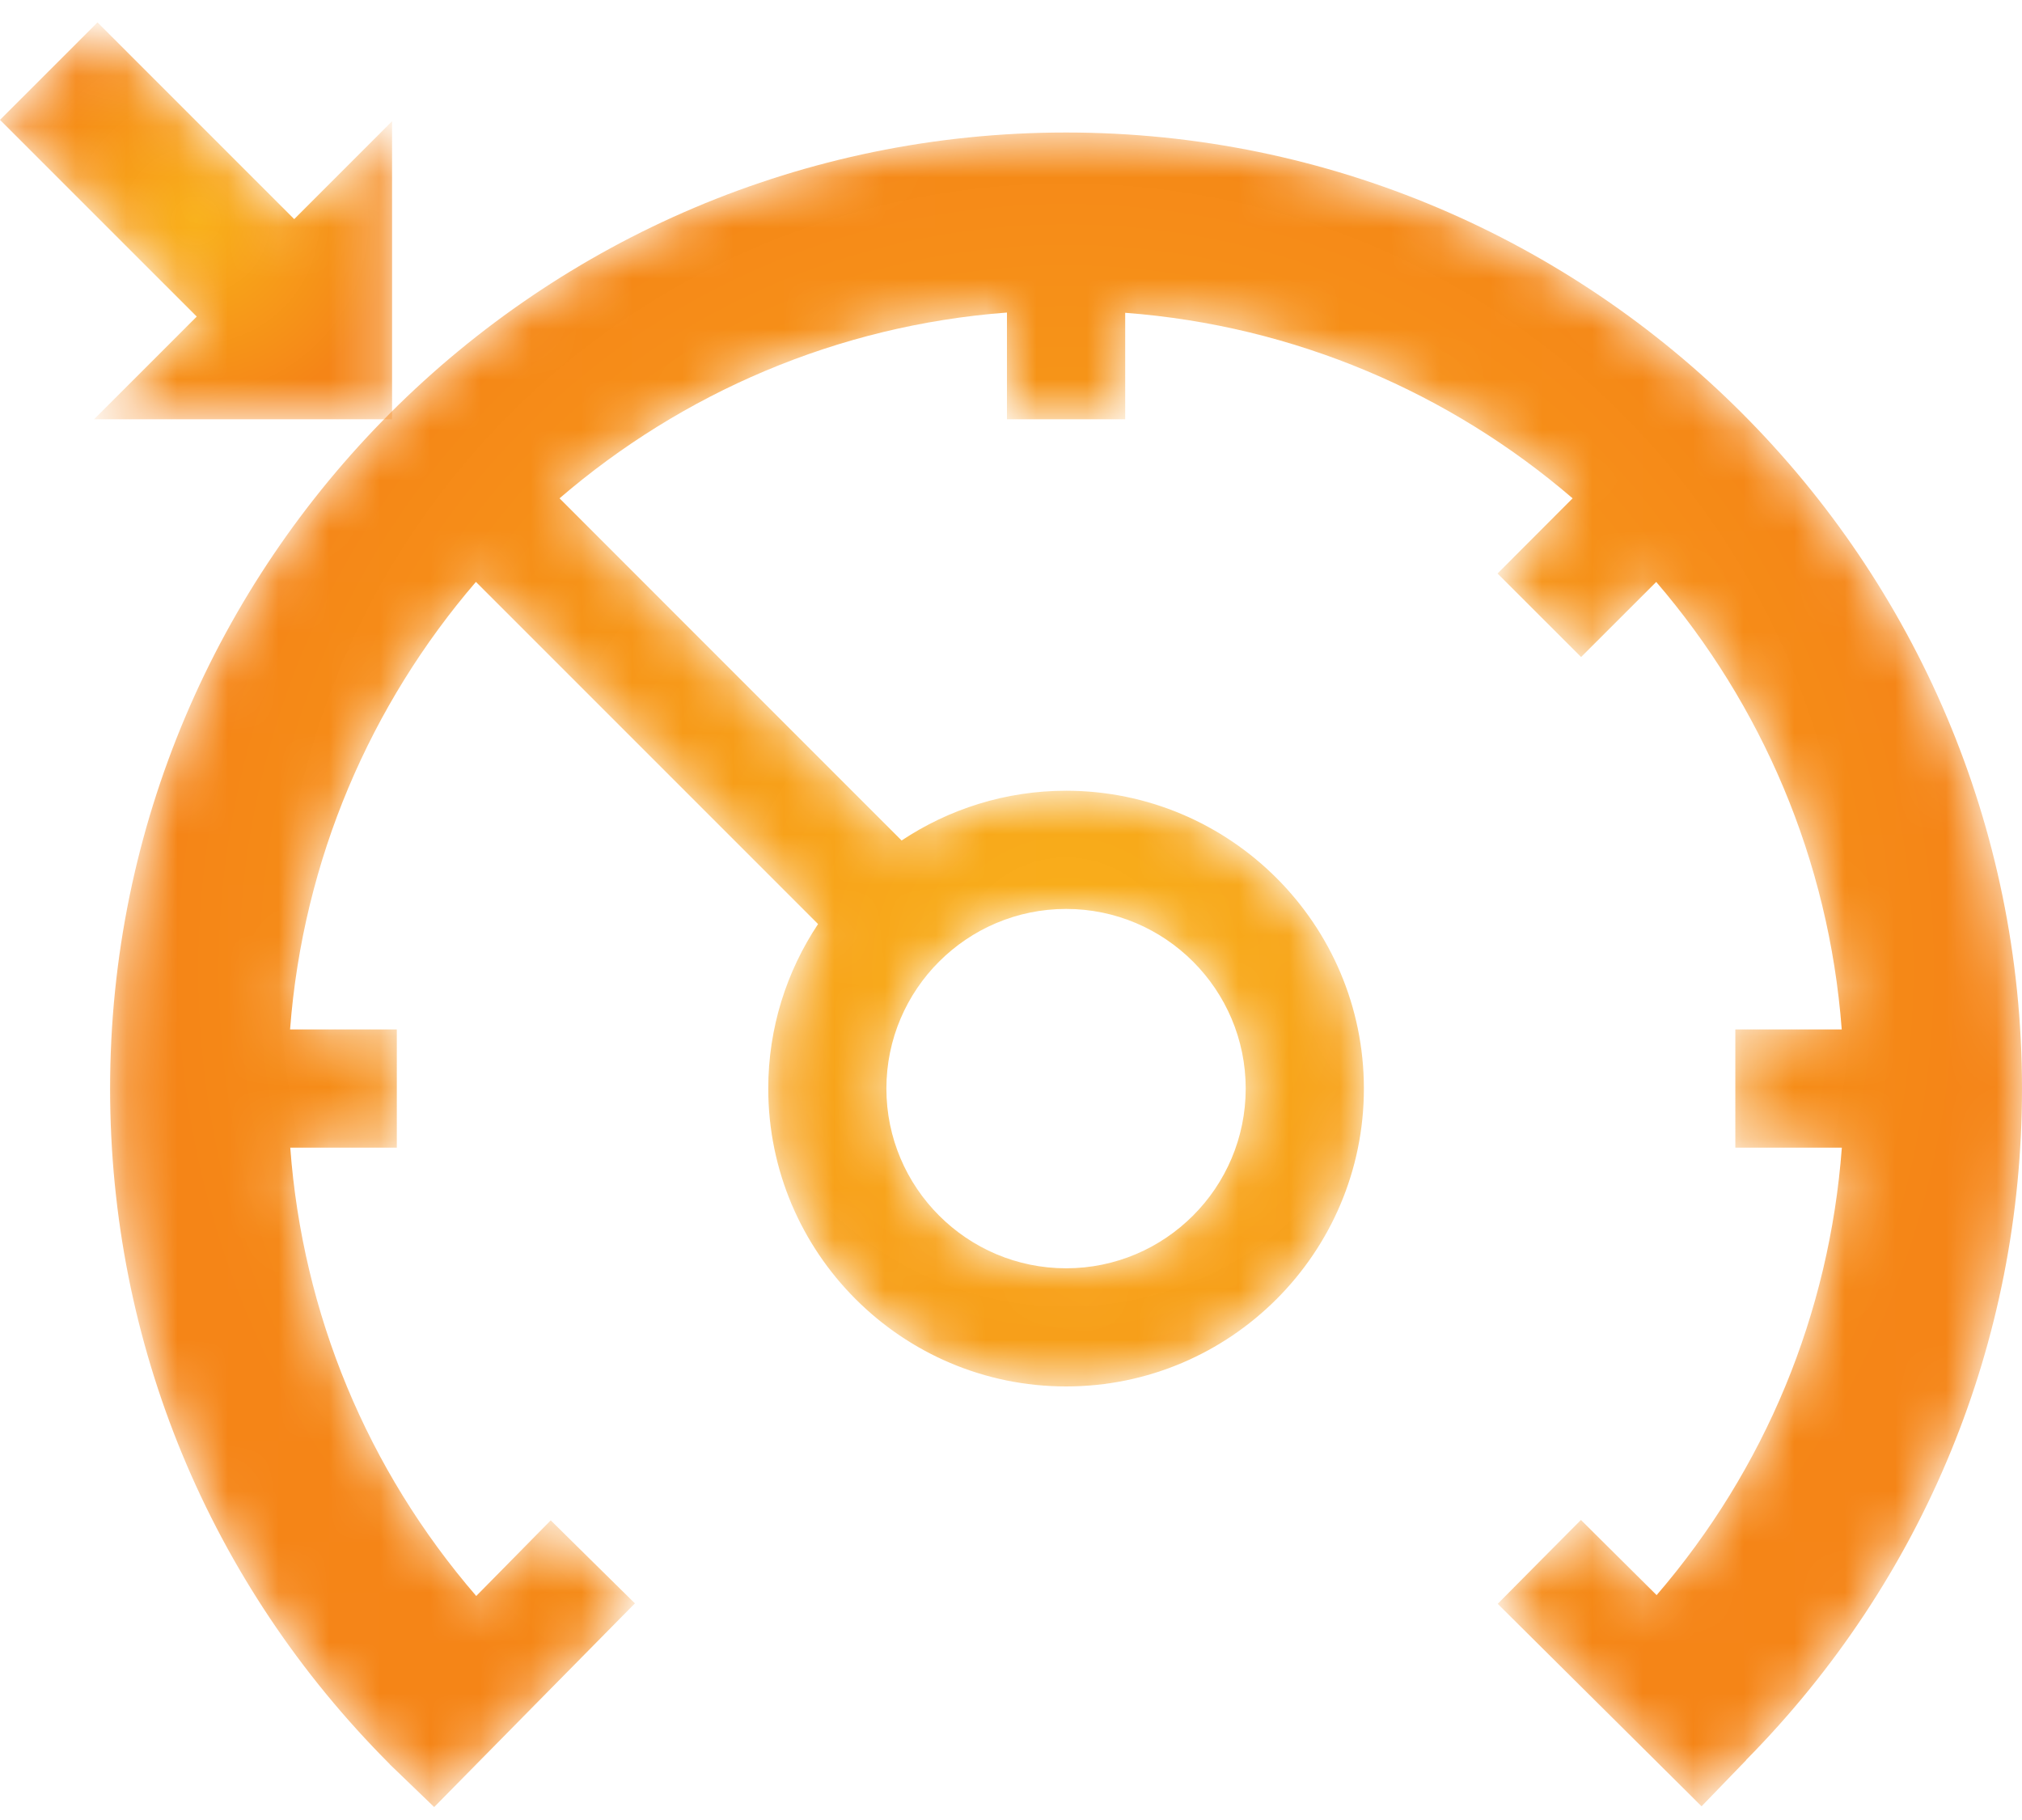 <svg width="40" height="36" viewBox="0 0 40 36" fill="none" xmlns="http://www.w3.org/2000/svg">
<mask id="mask0_344_1336" style="mask-type:luminance" maskUnits="userSpaceOnUse" x="2" y="2" width="38" height="34">
<path d="M21.09 17.979C23.05 17.979 24.643 19.573 24.643 21.532C24.643 23.492 23.05 25.087 21.09 25.087C19.13 25.087 17.535 23.492 17.535 21.532C17.535 19.573 19.13 17.979 21.09 17.979ZM34.546 34.809C38.061 31.247 40 26.54 40 21.532C40 11.104 31.516 2.621 21.089 2.621C10.662 2.621 2.178 11.104 2.178 21.532C2.178 26.578 4.142 31.323 7.709 34.894L7.712 34.9L8.589 35.744L10.574 33.729L12.56 31.715L11.727 30.894L10.895 30.073L9.421 31.569C7.265 29.07 5.987 25.991 5.742 22.701H7.85V20.363H5.738C5.995 16.995 7.335 13.929 9.415 11.51L16.183 18.278C15.562 19.211 15.198 20.33 15.198 21.532C15.198 24.781 17.841 27.424 21.09 27.424C24.338 27.424 26.981 24.781 26.981 21.532C26.981 18.284 24.338 15.641 21.09 15.641C19.888 15.641 18.769 16.005 17.836 16.625L11.069 9.857C13.488 7.778 16.553 6.437 19.92 6.182V8.293H22.259V6.187C25.626 6.442 28.692 7.779 31.11 9.857L29.625 11.344L31.278 12.996L32.764 11.511C34.842 13.93 36.179 16.995 36.434 20.363H34.329V22.701H36.436C36.191 25.983 34.92 29.055 32.772 31.552L31.275 30.065L30.451 30.894L29.628 31.724L31.644 33.726L33.661 35.729L34.46 34.902L34.461 34.903C34.473 34.892 34.483 34.879 34.494 34.867L34.538 34.822L34.546 34.809Z" fill="white"/>
</mask>
<g mask="url(#mask0_344_1336)">
<path d="M21.09 17.979C23.05 17.979 24.643 19.573 24.643 21.532C24.643 23.492 23.05 25.087 21.09 25.087C19.13 25.087 17.535 23.492 17.535 21.532C17.535 19.573 19.13 17.979 21.09 17.979ZM34.546 34.809C38.061 31.247 40 26.54 40 21.532C40 11.104 31.516 2.621 21.089 2.621C10.662 2.621 2.178 11.104 2.178 21.532C2.178 26.578 4.142 31.323 7.709 34.894L7.712 34.9L8.589 35.744L10.574 33.729L12.56 31.715L11.727 30.894L10.895 30.073L9.421 31.569C7.265 29.07 5.987 25.991 5.742 22.701H7.85V20.363H5.738C5.995 16.995 7.335 13.929 9.415 11.51L16.183 18.278C15.562 19.211 15.198 20.33 15.198 21.532C15.198 24.781 17.841 27.424 21.09 27.424C24.338 27.424 26.981 24.781 26.981 21.532C26.981 18.284 24.338 15.641 21.09 15.641C19.888 15.641 18.769 16.005 17.836 16.625L11.069 9.857C13.488 7.778 16.553 6.437 19.92 6.182V8.293H22.259V6.187C25.626 6.442 28.692 7.779 31.11 9.857L29.625 11.344L31.278 12.996L32.764 11.511C34.842 13.93 36.179 16.995 36.434 20.363H34.329V22.701H36.436C36.191 25.983 34.92 29.055 32.772 31.552L31.275 30.065L30.451 30.894L29.628 31.724L31.644 33.726L33.661 35.729L34.46 34.902L34.461 34.903C34.473 34.892 34.483 34.879 34.494 34.867L34.538 34.822L34.546 34.809Z" fill="url(#paint0_radial_344_1336)"/>
</g>
<mask id="mask1_344_1336" style="mask-type:luminance" maskUnits="userSpaceOnUse" x="0" y="0" width="8" height="9">
<path d="M5.82 4.334L1.929 0.443L0 2.371L3.892 6.262L1.861 8.293H7.756V2.398L5.82 4.334Z" fill="white"/>
</mask>
<g mask="url(#mask1_344_1336)">
<path d="M5.82 4.334L1.929 0.443L0 2.371L3.892 6.262L1.861 8.293H7.756V2.398L5.82 4.334Z" fill="url(#paint1_radial_344_1336)"/>
</g>
<defs>
<radialGradient id="paint0_radial_344_1336" cx="0" cy="0" r="1" gradientUnits="userSpaceOnUse" gradientTransform="translate(21.089 19.182) scale(17.775 17.775)">
<stop stop-color="#F9B11B"/>
<stop offset="1" stop-color="#F58517"/>
</radialGradient>
<radialGradient id="paint1_radial_344_1336" cx="0" cy="0" r="1" gradientUnits="userSpaceOnUse" gradientTransform="translate(3.878 4.368) scale(3.902 3.902)">
<stop stop-color="#F9B11B"/>
<stop offset="1" stop-color="#F58517"/>
</radialGradient>
</defs>
</svg>
